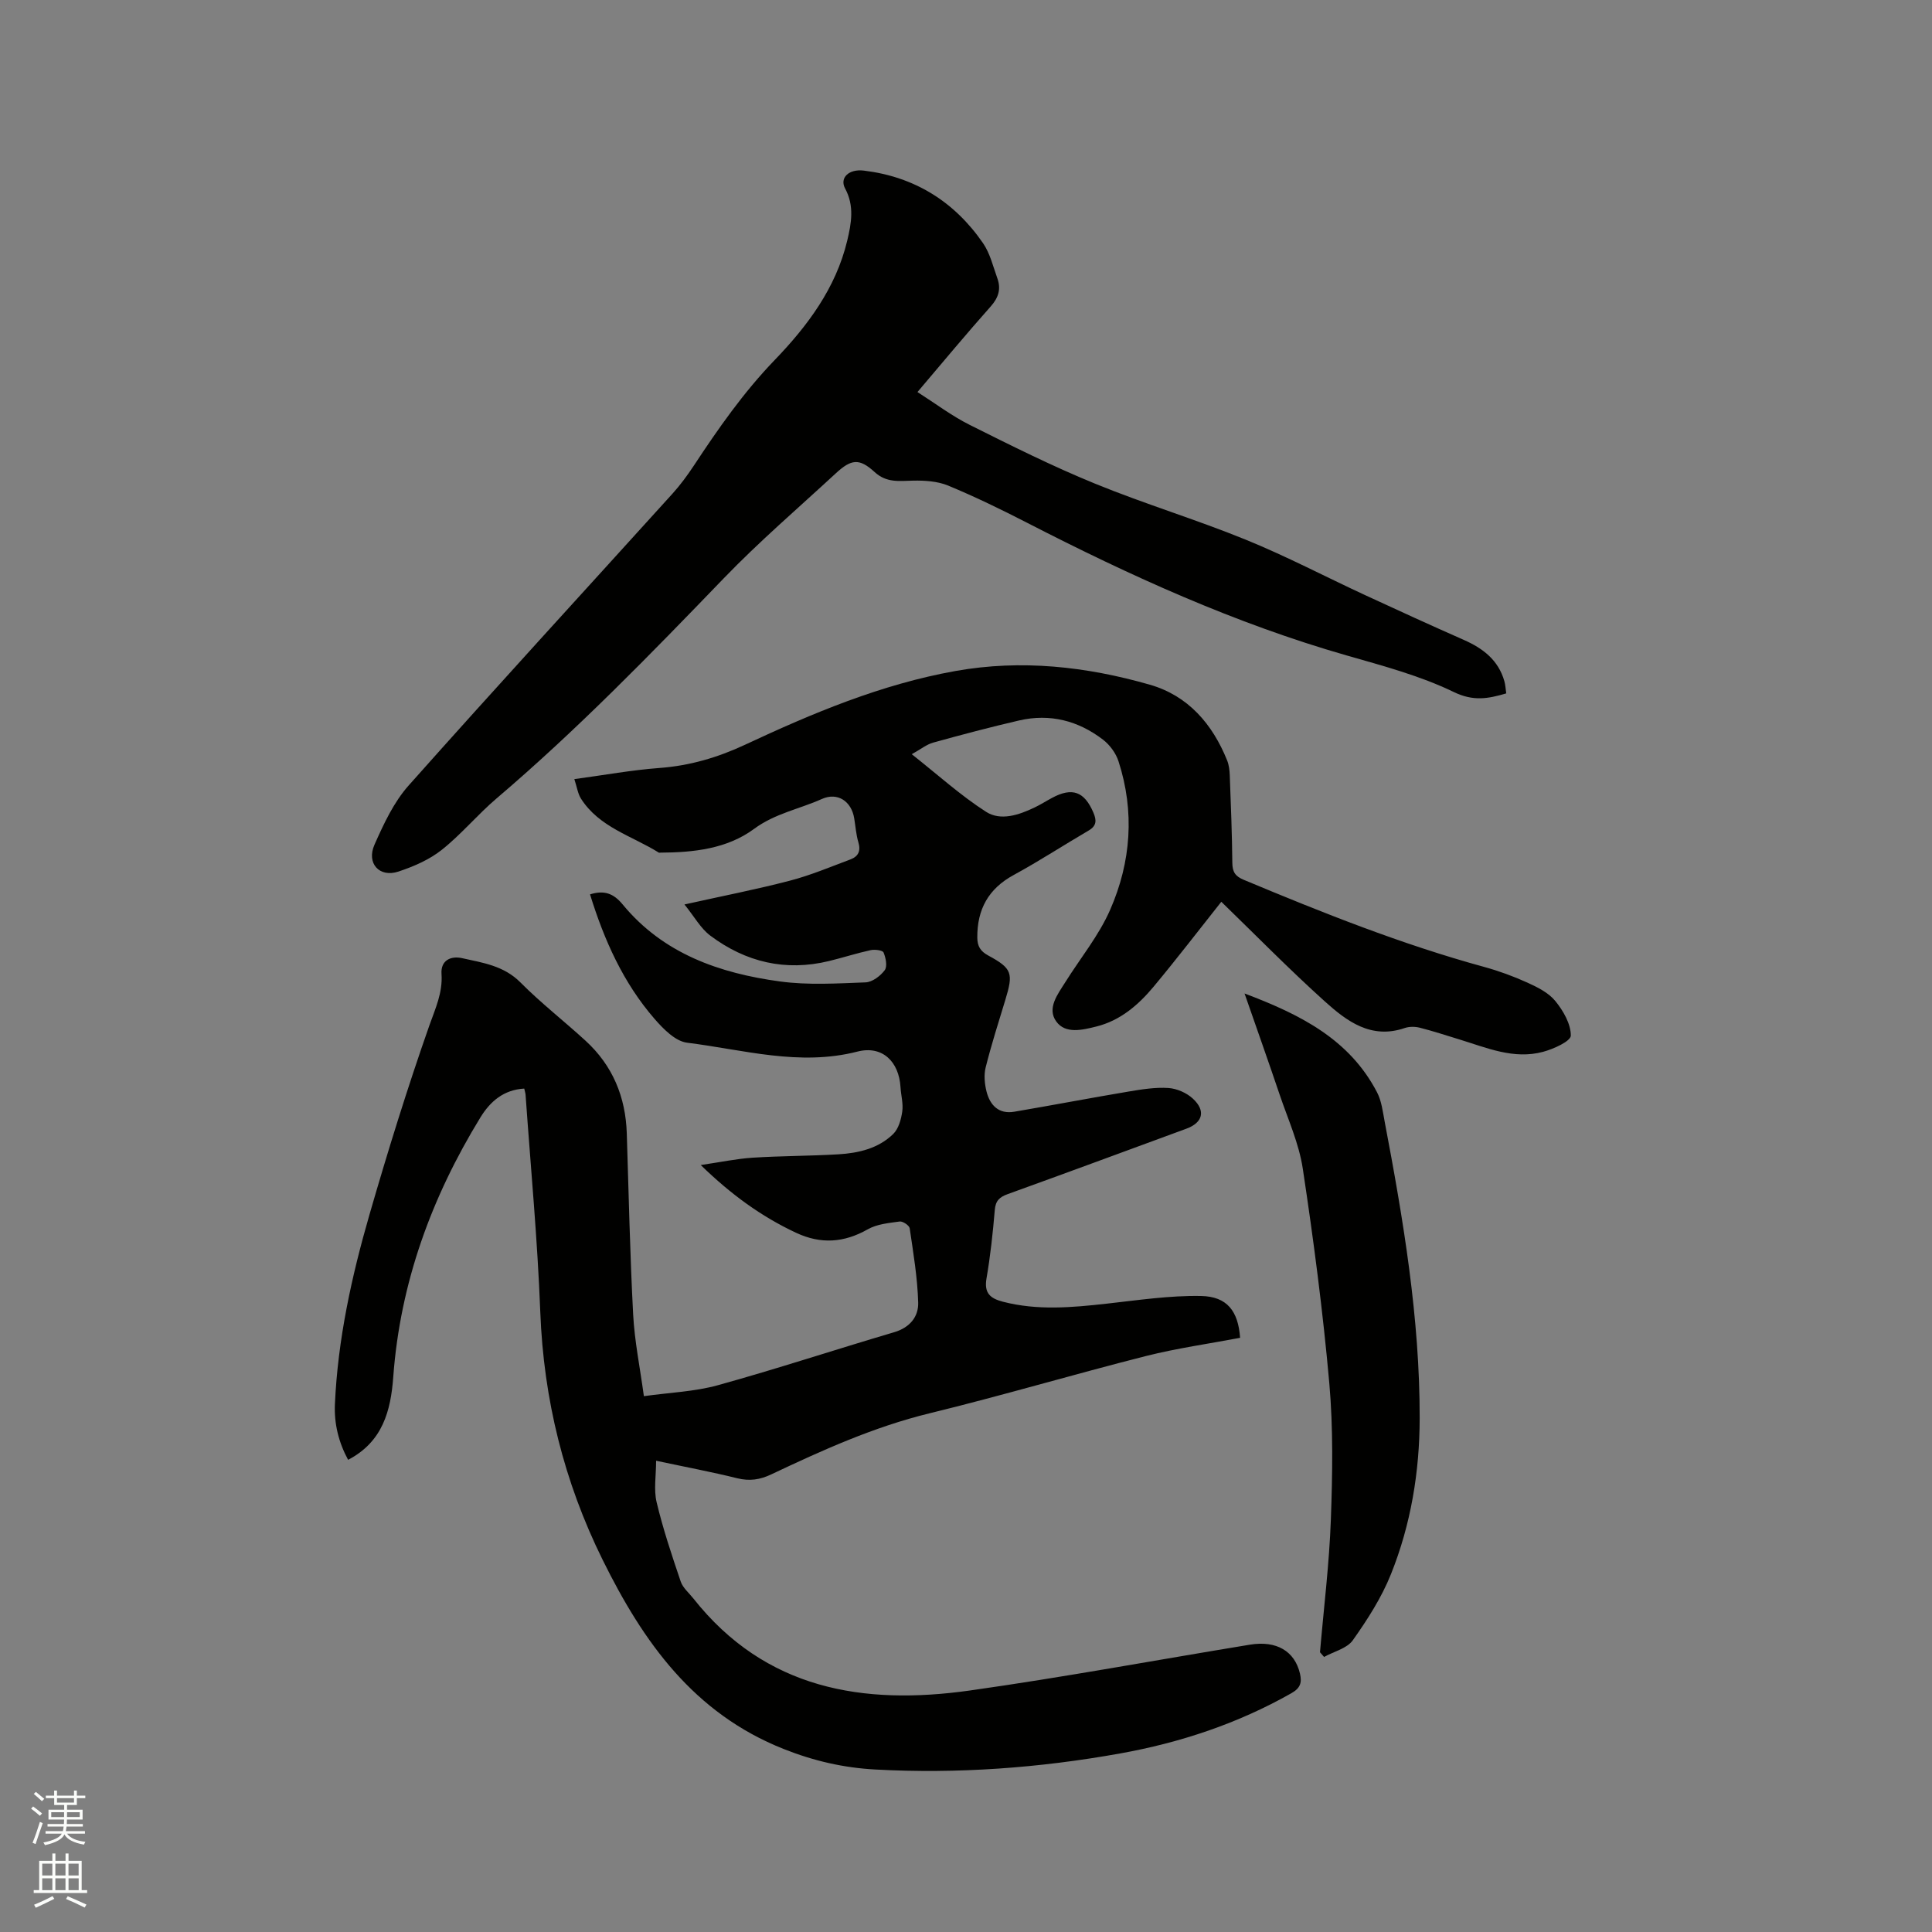<svg enable-background="new 0 0 400 400" viewBox="0 0 400 400" xmlns="http://www.w3.org/2000/svg"><rect x="0" y="0" width="400" height="400" fill="#808080" stroke="none"/><path d="m6.44 374.46.42-.45c.65.47 1.27.95 1.85 1.44l-.45.49c-.65-.56-1.25-1.06-1.82-1.48m.93 7.33-.63-.26c.55-1.36 1.05-2.8 1.52-4.33.19.1.38.19.59.27-.46 1.29-.95 2.73-1.48 4.32m-.38-10.38.44-.42c.43.34 1.01.82 1.74 1.44l-.49.49c-.53-.51-1.09-1.01-1.69-1.51m2.5.35h1.72v-1.04h.59v1.04h3.52v-1.04h.59v1.04h1.75v.53h-1.75v1.42h-2.03v.97h3.22v2.03h-3.24c0 .35-.01.66-.03.93h3.32v.53h-3.37c-.03.27-.08.58-.15.94h3.96v.53h-3.71c.67.92 1.93 1.48 3.79 1.68-.13.24-.23.44-.29.59-2.13-.38-3.48-1.08-4.04-2.12-.43.97-1.77 1.72-4.03 2.23-.09-.19-.2-.37-.33-.55 2.1-.42 3.37-1.03 3.81-1.83h-3.36v-.53h3.58c.08-.29.13-.61.16-.94h-3.33v-.53h3.39c.02-.27.04-.58.04-.93h-3.23v-2.03h3.25v-.97h-2.07v-1.42h-1.73zm1.12 3.44v1h2.65c.01-.3.02-.44.01-.4v-.25-.35zm1.19-2h3.52v-.91h-3.52zm4.71 2h-2.63v.59c0 .15-.01.28-.01.4h2.64z" fill="#fbfcfa"/><path d="m13.56 383.74h.63v1.52h2.72v6.07h1.13v.6h-11.06v-.6h1.13v-6.07h2.73v-1.52h.63v1.52h2.1v-1.52zm-2.69 8.83.38.56c-1.24.63-2.53 1.25-3.85 1.85-.1-.21-.21-.42-.34-.63 1.36-.55 2.63-1.15 3.81-1.78m-2.13-4.27h2.1v-2.45h-2.1zm0 3.04h2.1v-2.46h-2.1zm2.72-3.04h2.1v-2.45h-2.1zm0 3.04h2.1v-2.46h-2.1zm6.07 3.6c-1.41-.71-2.7-1.3-3.86-1.78l.35-.56c1.45.62 2.75 1.19 3.88 1.72zm-1.25-9.09h-2.1v2.45h2.1zm-2.09 5.49h2.1v-2.46h-2.1z" fill="#fbfcfa"/><g fill="#010100"><path d="m108.54 225.38c-4.28.24-7.07 2.68-9.1 6.01-10.11 16.51-16.59 34.25-18.02 53.68-.51 6.99-2.18 13.44-9.35 17.17-1.96-3.63-2.91-7.46-2.73-11.53.6-13.42 3.46-26.46 7.17-39.29 3.79-13.11 7.84-26.17 12.36-39.04 1.26-3.58 2.81-6.82 2.54-10.75-.19-2.8 1.92-3.78 4.28-3.25 4.27.95 8.62 1.56 12.05 5.01 4.25 4.28 9.05 8.01 13.5 12.09 5.61 5.14 8.29 11.63 8.53 19.2.4 12.5.66 25.02 1.32 37.51.29 5.46 1.4 10.87 2.22 16.87 5.34-.75 10.48-.93 15.3-2.26 12.24-3.39 24.31-7.38 36.49-10.97 3.27-.96 5.08-3.21 5-6.13-.14-5.15-1.01-10.29-1.76-15.41-.09-.58-1.43-1.48-2.07-1.39-2.24.31-4.7.53-6.6 1.61-4.93 2.8-9.74 3.12-14.86.72-7.15-3.35-13.41-7.88-19.73-14.02 4.1-.6 7.39-1.3 10.7-1.52 5.92-.38 11.86-.35 17.78-.7 4.18-.25 8.29-1.2 11.38-4.22 1.1-1.08 1.63-3.01 1.86-4.63.24-1.63-.26-3.36-.36-5.06-.32-5.31-3.78-8.68-8.92-7.36-12.02 3.08-23.59-.39-35.27-1.84-2.43-.3-4.92-2.85-6.73-4.93-6.49-7.47-10.44-16.33-13.36-25.78 2.91-.91 4.86-.22 6.75 2.08 8.41 10.21 20.06 14.25 32.58 15.95 5.81.79 11.81.41 17.71.19 1.39-.05 3.08-1.32 3.97-2.52.58-.78.23-2.56-.24-3.67-.2-.47-1.82-.67-2.68-.48-2.89.63-5.72 1.55-8.6 2.25-9.03 2.2-17.26.23-24.58-5.25-2-1.49-3.3-3.92-5.36-6.46 7.89-1.76 14.92-3.12 21.84-4.93 4.27-1.11 8.38-2.85 12.53-4.4 1.6-.6 2.18-1.73 1.64-3.53-.48-1.61-.59-3.33-.87-5.01-.58-3.49-3.43-5.43-6.69-3.97-4.66 2.09-9.71 2.99-14.05 6.2-5.6 4.13-12.52 4.88-19.41 4.91-.11 0-.24.04-.31-.01-5.55-3.47-12.32-5.22-16.11-11.18-.64-1.01-.81-2.32-1.37-4.03 6.14-.83 11.87-1.88 17.64-2.31 6.25-.46 12.04-2.17 17.66-4.79 14.03-6.56 28.27-12.55 43.63-15.29 13.63-2.43 27.07-.93 40.22 2.84 7.91 2.27 12.97 8.13 16.01 15.69.38.95.5 2.04.54 3.08.23 6.04.47 12.08.53 18.12.02 1.87.6 2.77 2.35 3.5 16.32 6.82 32.72 13.37 49.82 18.05 3.05.84 6.06 1.94 8.94 3.25 2.09.95 4.38 2.09 5.77 3.81 1.64 2.01 3.21 4.74 3.2 7.15-.01 1.16-3.57 2.78-5.75 3.36-6.06 1.63-11.67-.84-17.33-2.57-2.72-.83-5.42-1.72-8.17-2.42-.98-.25-2.19-.26-3.13.06-6.94 2.39-11.99-1.4-16.54-5.5-7.47-6.73-14.52-13.93-21.44-20.64-4.73 5.96-9.27 11.89-14.05 17.62-3.15 3.77-6.88 6.98-11.82 8.21-2.87.71-6.39 1.6-8.3-1.04-1.98-2.73.29-5.63 1.87-8.14 3.13-5 6.97-9.68 9.3-15.02 4.32-9.88 5.09-20.3 1.71-30.73-.54-1.67-1.8-3.38-3.19-4.45-5.13-3.94-10.99-5.46-17.37-3.99-5.97 1.38-11.9 2.95-17.81 4.59-1.35.37-2.53 1.35-4.43 2.4 5.42 4.28 10.12 8.55 15.39 11.93 3.03 1.94 6.81.65 10.06-.91 1.24-.59 2.4-1.34 3.62-1.99 4.16-2.23 6.67-1.3 8.53 3.05.66 1.55.73 2.72-.96 3.71-5.2 3.04-10.25 6.34-15.54 9.22-5.24 2.85-7.57 7.12-7.53 12.95.01 1.79.63 2.83 2.27 3.72 4.95 2.68 5.22 3.66 3.54 9.16-1.42 4.65-2.9 9.3-4.08 14.01-.39 1.56-.22 3.4.18 4.99.72 2.84 2.53 4.73 5.75 4.18 7.92-1.35 15.82-2.86 23.74-4.19 2.7-.45 5.48-.9 8.18-.72 1.75.12 3.76 1 5.05 2.2 2.73 2.52 2.06 4.98-1.36 6.23-12.32 4.53-24.63 9.08-36.98 13.54-1.69.61-2.51 1.36-2.67 3.28-.4 4.75-.91 9.5-1.72 14.2-.52 3.04.8 4.12 3.41 4.8 7.14 1.85 14.28 1.2 21.47.4 6.5-.72 13.03-1.71 19.53-1.59 5.43.1 7.71 3.15 8.1 8.66-6.47 1.23-13.07 2.15-19.49 3.77-14.98 3.8-29.8 8.2-44.81 11.86-11.53 2.81-22.19 7.64-32.8 12.66-2.33 1.1-4.46 1.41-7 .79-5.32-1.32-10.72-2.33-16.81-3.63 0 3.1-.52 5.99.11 8.6 1.32 5.55 3.15 10.99 4.98 16.4.44 1.31 1.7 2.35 2.61 3.5 14.92 18.88 35.2 22.18 57.27 19.07 19.39-2.74 38.66-6.32 57.99-9.49 5.51-.9 9.25 1.36 10.34 5.97.44 1.88.1 3.02-1.77 4.08-11.1 6.29-23.01 10.24-35.49 12.48-16.74 3-33.62 4.24-50.62 3.32-6.55-.35-12.74-1.76-19.01-4.25-18.65-7.41-29.08-22.16-37.47-39.14-8.01-16.2-12.23-33.25-12.92-51.35-.57-14.93-1.98-29.83-3.03-44.74 0-.44-.15-.84-.29-1.5z"/><path d="m189.95 81.17c3.73 2.38 7.12 4.95 10.86 6.82 8.52 4.26 17.06 8.53 25.87 12.13 10.26 4.2 20.93 7.42 31.2 11.6 8.41 3.42 16.48 7.66 24.72 11.48 6.81 3.15 13.63 6.27 20.5 9.3 3.96 1.75 7.12 4.18 8.36 8.52.22.78.26 1.62.39 2.54-3.79 1.12-6.83 1.67-10.87-.29-6.97-3.37-14.64-5.41-22.14-7.56-23.12-6.62-44.85-16.51-66.16-27.46-5.36-2.76-10.8-5.4-16.36-7.71-2.2-.91-4.84-1.08-7.27-1.03-2.86.06-5.48.5-7.96-1.77-3.18-2.91-4.84-2.71-8.07.28-7.78 7.19-15.86 14.12-23.2 21.74-15.16 15.72-30.36 31.37-47.02 45.55-3.95 3.36-7.3 7.44-11.35 10.65-2.57 2.04-5.81 3.44-8.97 4.49-3.92 1.3-6.66-1.7-4.95-5.56 1.91-4.31 4-8.82 7.09-12.28 18.03-20.28 36.39-40.27 54.6-60.39 1.63-1.8 3.08-3.78 4.42-5.8 5.07-7.69 10.3-15.19 16.76-21.89 6.77-7.03 12.66-14.87 15.01-24.71.86-3.62 1.51-7.19-.44-10.8-1.18-2.19.76-4.08 3.87-3.7 10.48 1.27 18.74 6.39 24.69 15.03 1.45 2.11 2.08 4.82 2.97 7.3.78 2.17.23 3.98-1.37 5.78-5.07 5.7-9.94 11.57-15.18 17.74z"/><path d="m273.29 342.08c.78-9.16 1.92-18.3 2.25-27.47.34-9.4.5-18.87-.32-28.22-1.32-14.85-3.26-29.67-5.49-44.42-.79-5.25-3.09-10.29-4.81-15.39-2.29-6.77-4.68-13.51-7.25-20.89 11.53 4.35 21.69 9.45 27.42 20.44.95 1.81 1.2 4.03 1.59 6.09 3.86 20.3 7.28 40.66 7.25 61.41-.02 11.11-1.82 21.99-5.95 32.29-1.94 4.85-4.86 9.39-7.89 13.67-1.21 1.71-3.93 2.34-5.96 3.46-.28-.32-.56-.65-.84-.97z"/></g></svg>